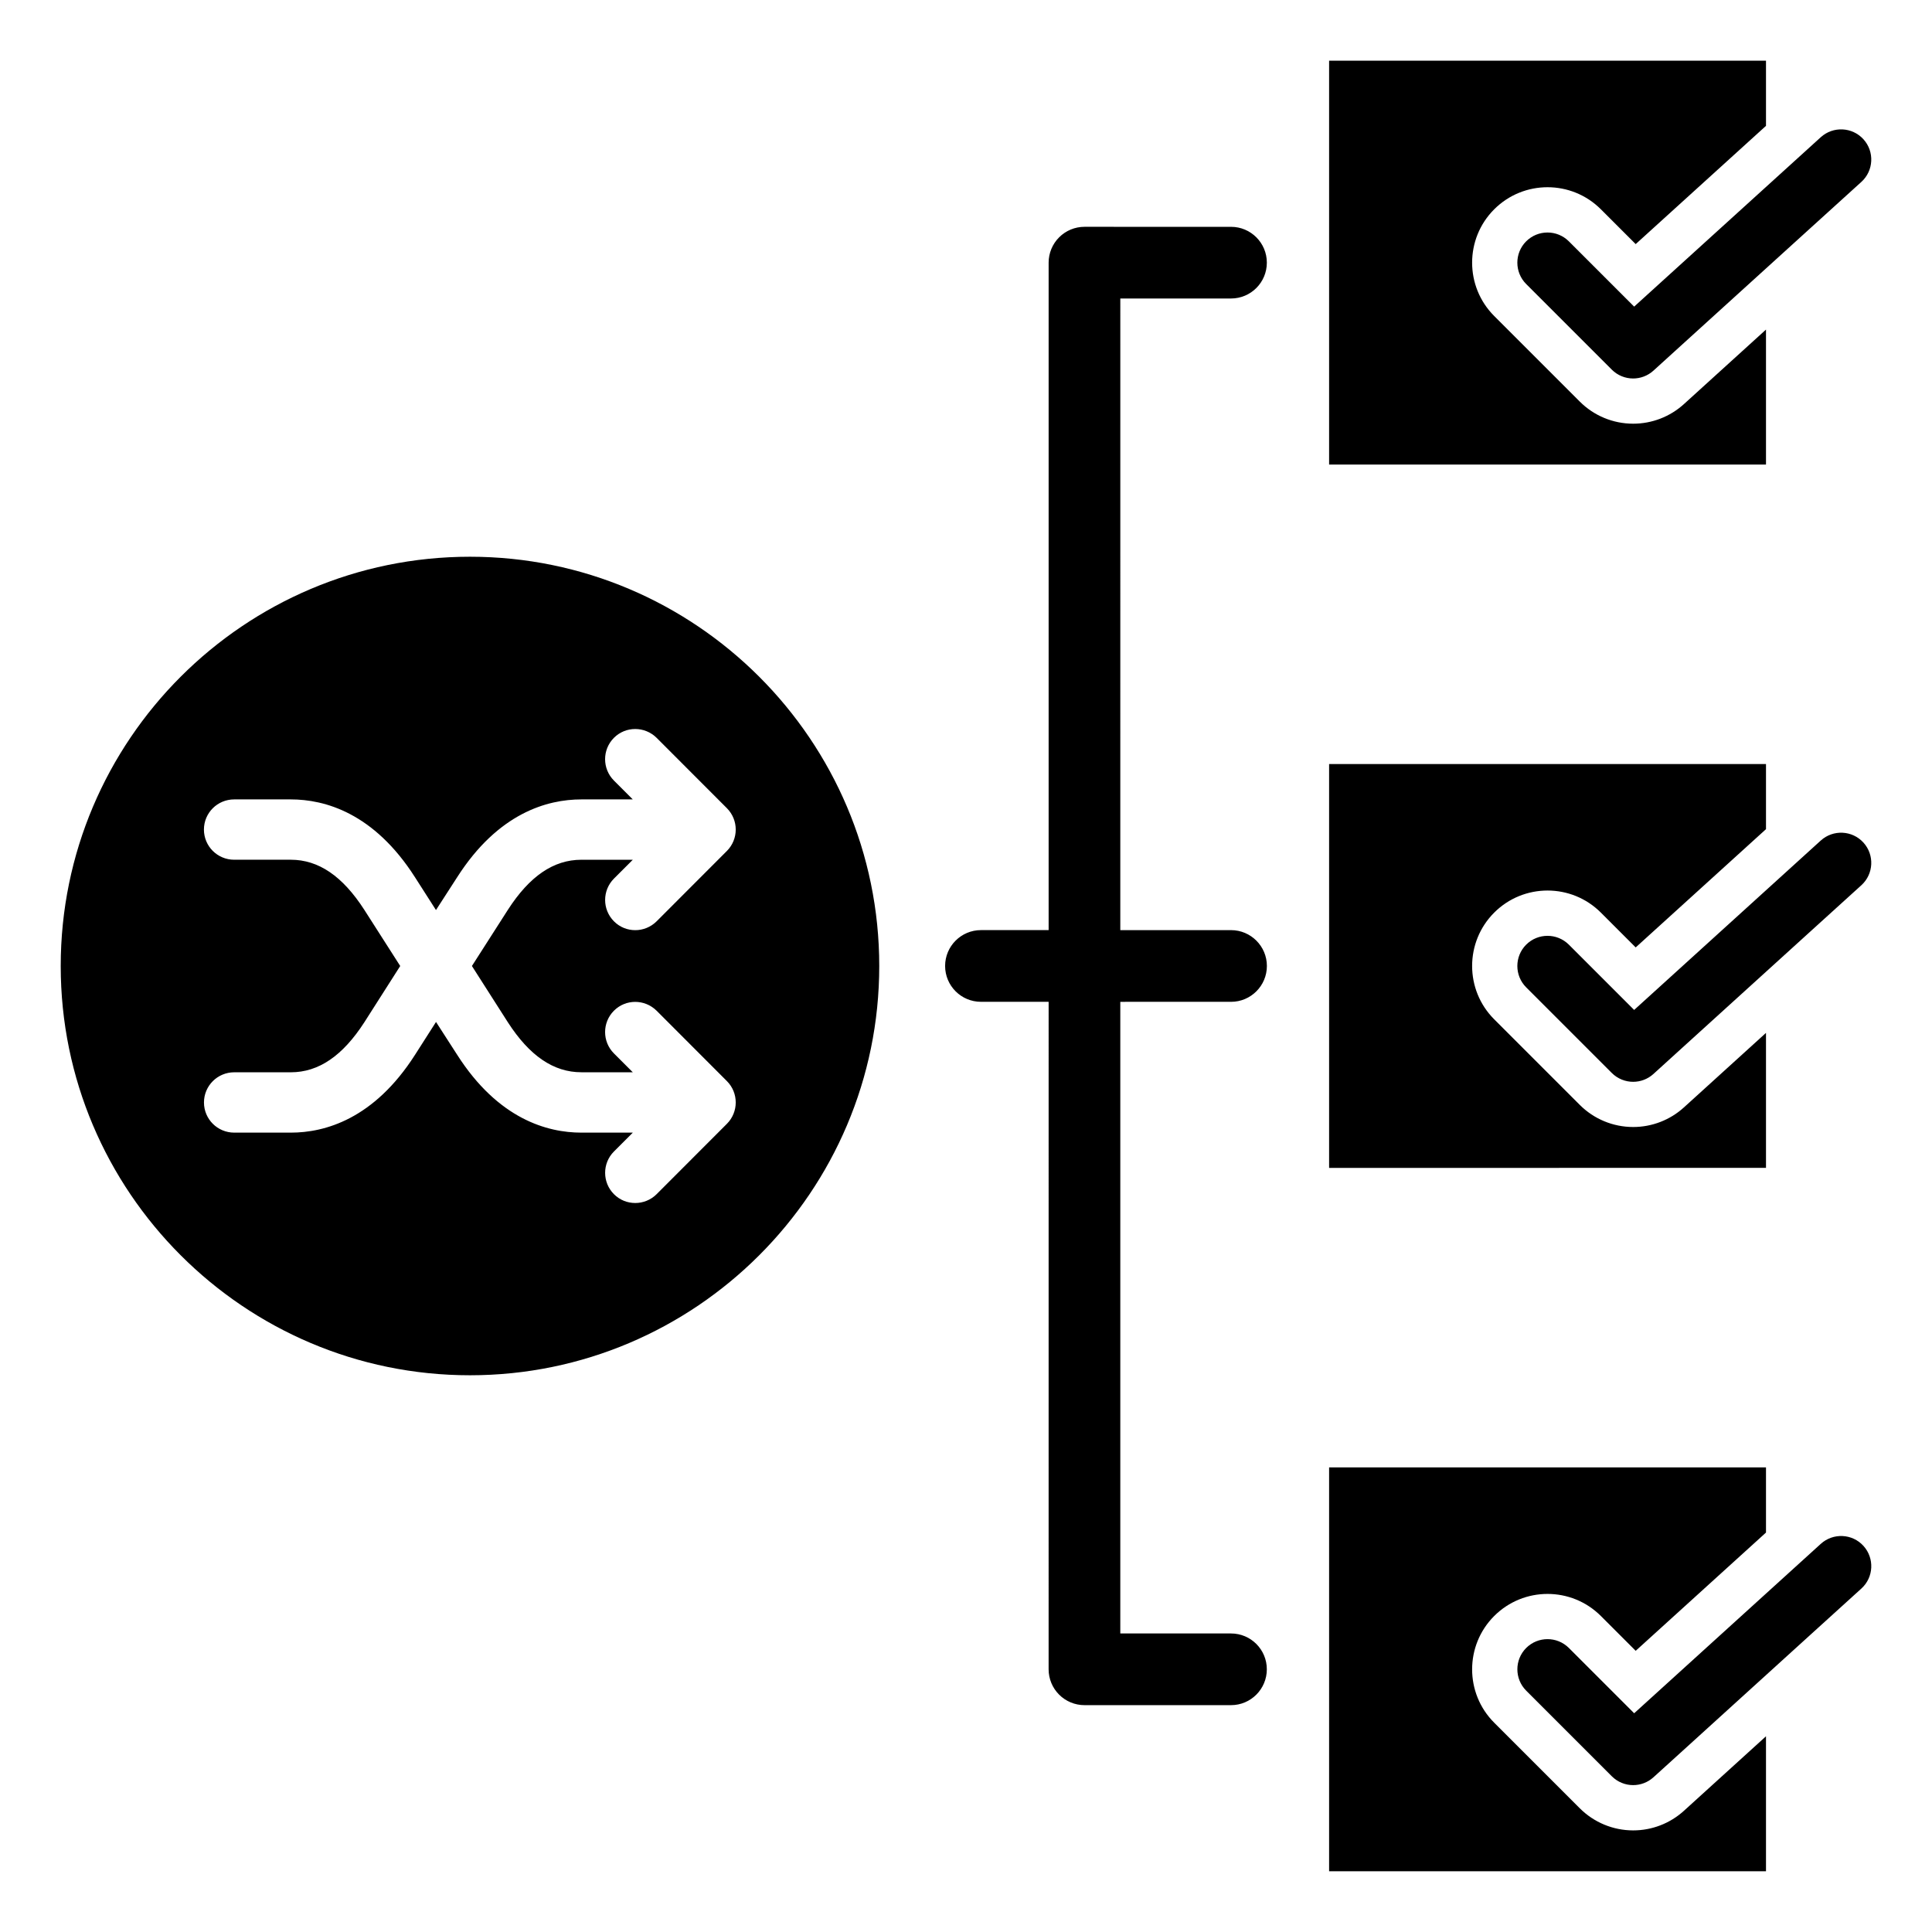<?xml version="1.0" encoding="UTF-8"?>
<!-- Uploaded to: SVG Repo, www.svgrepo.com, Generator: SVG Repo Mixer Tools -->
<svg fill="#000000" width="800px" height="800px" version="1.1" viewBox="144 144 512 512" xmlns="http://www.w3.org/2000/svg">
 <path d="m589.83 608.06-7.652 6.941c-1.531 1.387-3.465 2.074-5.379 2.074-2.047 0-4.098-0.789-5.656-2.348l-22.688-22.688c-3.117-3.121-3.117-8.188 0-11.309 3.129-3.121 8.188-3.121 11.316 0l17.301 17.301 49.461-44.898c3.281-2.965 8.34-2.723 11.309 0.551 2.953 3.269 2.719 8.324-0.551 11.293l-13.828 12.543zm-212.82-208.06c0-59.797-48.664-108.46-108.46-108.46-59.828 0-108.46 48.637-108.46 108.46 0 59.816 48.637 108.46 108.46 108.46 59.797 0.004 108.46-48.664 108.46-108.46zm-111.86-23.52c10.895-17.051 23.91-20.629 32.914-20.629h13.629l-5-5c-3.113-3.129-3.113-8.188 0-11.316 3.113-3.121 8.16-3.121 11.32 0l18.629 18.652c3.113 3.129 3.113 8.188 0 11.316l-18.629 18.652c-1.559 1.559-3.633 2.348-5.656 2.348-2.074 0-4.106-0.781-5.656-2.348-3.113-3.129-3.113-8.184 0-11.316l5-4.996h-13.629c-7.359 0-13.723 4.34-19.477 13.266l-9.531 14.891 9.523 14.91c5.75 8.91 12.117 13.25 19.477 13.25h13.629l-5-5c-3.113-3.117-3.113-8.184 0-11.305 3.113-3.129 8.16-3.129 11.32 0l18.629 18.652c3.113 3.121 3.113 8.188 0 11.309l-18.629 18.652c-1.559 1.559-3.633 2.34-5.656 2.34-2.074 0-4.106-0.777-5.656-2.34-3.113-3.121-3.113-8.188 0-11.309l5-5h-13.629c-9.004 0-22.027-3.578-32.914-20.625l-5.609-8.707-5.562 8.707c-10.895 17.047-23.91 20.625-32.914 20.625h-15c-4.434 0-8.02-3.578-8.02-7.996 0-4.41 3.586-7.996 8.02-7.996h15c7.359 0 13.723-4.34 19.477-13.25l9.512-14.918-9.523-14.895c-5.75-8.926-12.117-13.266-19.477-13.266h-15c-4.434 0-8.02-3.578-8.02-7.996 0-4.414 3.586-7.992 8.02-7.992h15c9.004 0 22.027 3.578 32.914 20.629l5.562 8.695zm175.74 33.016v167.39h29.34c5.242 0 9.492 4.25 9.492 9.492 0 5.238-4.242 9.504-9.484 9.504h-38.848c-2.519 0-4.93-1.004-6.711-2.781-1.777-1.777-2.785-4.191-2.785-6.711l0.004-176.9h-17.934c-5.246 0-9.5-4.25-9.5-9.5 0-5.242 4.258-9.5 9.5-9.5h17.934v-176.89c0-2.519 1.008-4.934 2.785-6.711 1.777-1.777 4.191-2.781 6.711-2.781l38.848 0.004c5.238 0 9.484 4.258 9.484 9.492 0 5.246-4.246 9.5-9.492 9.5h-29.34l-0.004 167.39h29.348c5.238 0 9.5 4.258 9.5 9.5s-4.258 9.5-9.5 9.5zm55.336-249.41h115.78v17.262l-34.531 31.34-9.223-9.219c-7.805-7.805-20.473-7.805-28.277 0-7.797 7.797-7.797 20.473 0 28.27l22.688 22.688c3.754 3.754 8.832 5.856 14.145 5.856 4.977 0 9.762-1.848 13.445-5.191l21.754-19.75v35.77l-115.78 0.004zm93.602 75.188 33.629-30.527 13.828-12.543c3.269-2.969 3.512-8.031 0.551-11.293-2.969-3.273-8.031-3.516-11.309-0.551l-49.461 44.898-17.301-17.301c-3.129-3.121-8.188-3.121-11.316 0-3.117 3.121-3.117 8.188 0 11.309l22.688 22.688c1.559 1.559 3.609 2.348 5.656 2.348 1.922 0 3.848-0.688 5.379-2.074zm-93.602 111.2h115.78v17.262l-34.531 31.34-9.223-9.223c-7.805-7.805-20.473-7.805-28.277 0-7.797 7.805-7.797 20.473 0 28.27l22.688 22.688c3.754 3.754 8.832 5.856 14.145 5.856 4.977 0 9.762-1.848 13.445-5.191l21.754-19.75v35.77l-115.78 0.008zm93.602 75.188 33.629-30.527 13.828-12.543c3.269-2.969 3.512-8.023 0.551-11.293-2.969-3.273-8.031-3.516-11.309-0.551l-49.461 44.898-17.301-17.301c-3.129-3.121-8.188-3.121-11.316 0-3.117 3.121-3.117 8.188 0 11.309l22.688 22.688c1.559 1.555 3.609 2.348 5.656 2.348 1.922 0 3.848-0.688 5.379-2.074zm-93.602 111.2v107.04h115.78v-35.77l-21.754 19.75c-3.684 3.344-8.469 5.191-13.445 5.191-5.305 0-10.387-2.106-14.145-5.856l-22.688-22.688c-7.797-7.797-7.797-20.473 0-28.27 7.805-7.805 20.473-7.805 28.277 0l9.223 9.223 34.531-31.34v-17.262l-115.78-0.008z" fill-rule="evenodd"/>
</svg>
